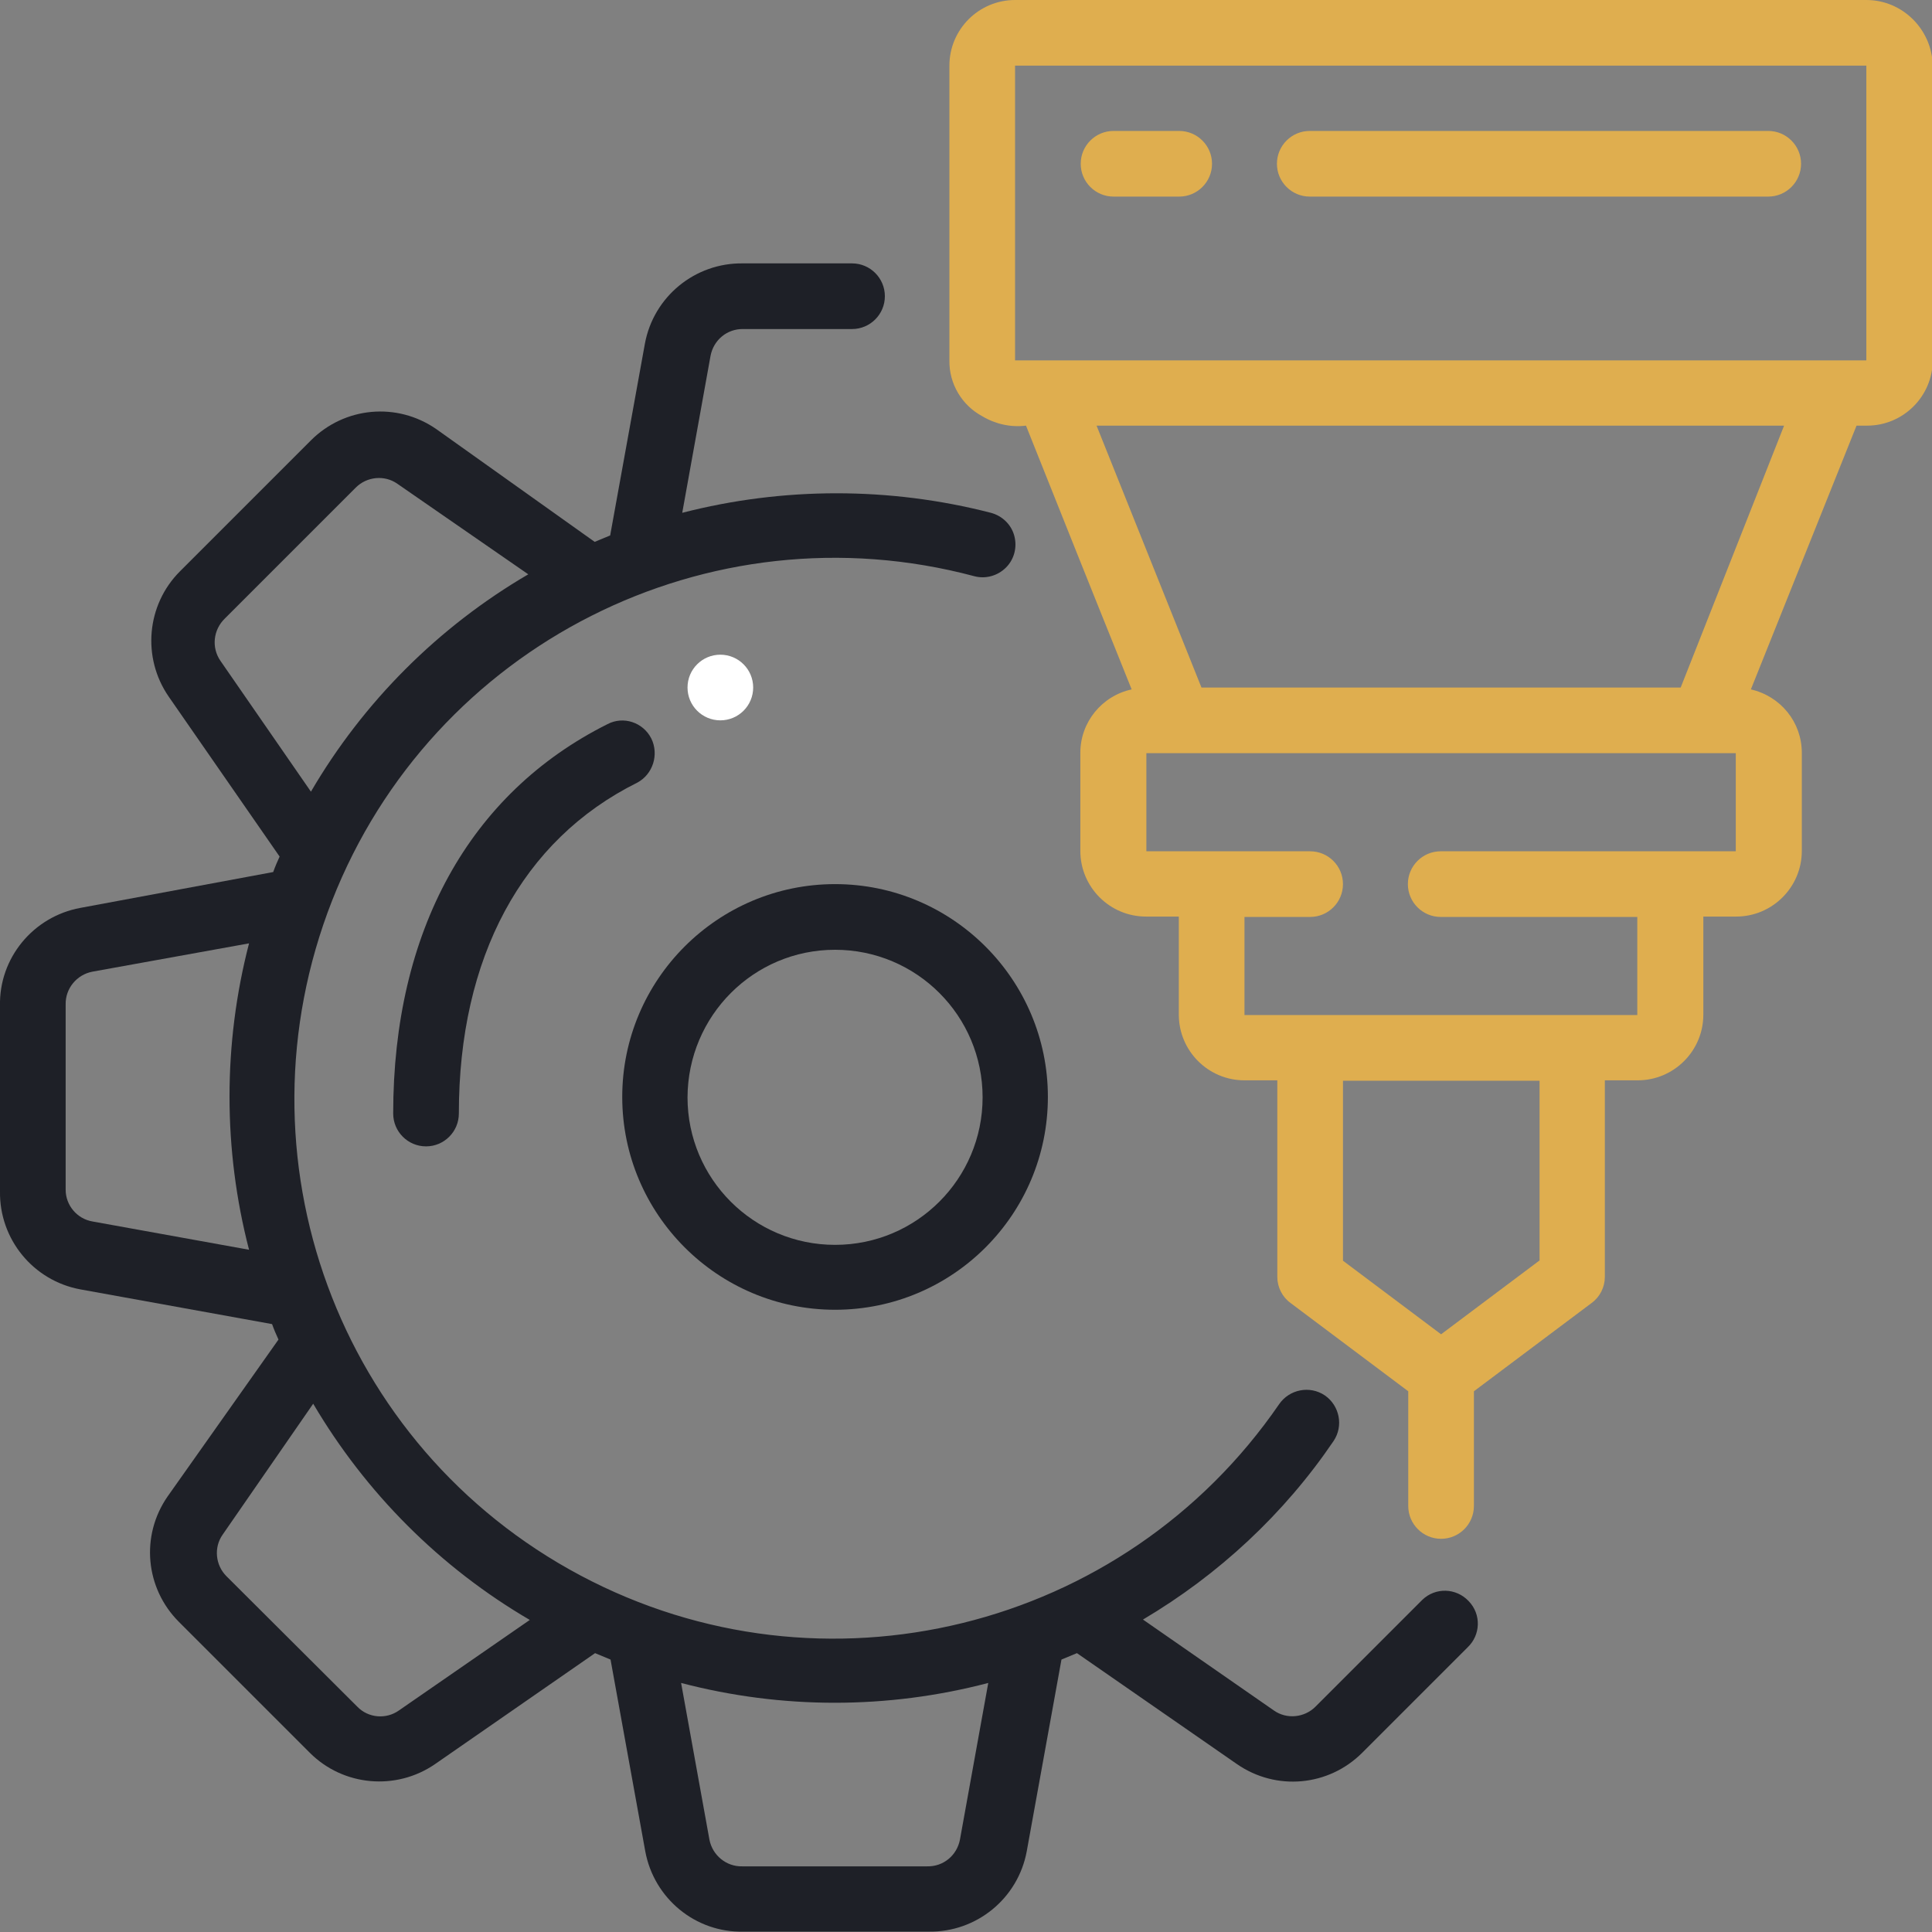 <?xml version="1.0" encoding="utf-8"?>
<!-- Generator: Adobe Illustrator 21.0.0, SVG Export Plug-In . SVG Version: 6.00 Build 0)  -->
<svg version="1.1" id="Layer_1" xmlns="http://www.w3.org/2000/svg" xmlns:xlink="http://www.w3.org/1999/xlink" x="0px" y="0px"
	 viewBox="0 0 512 512" style="enable-background:new 0 0 512 512;" xml:space="preserve">
<rect x="0" y="0" width="512" height="512" fill="#808080" stroke="none"/>
<style type="text/css">
	.st0{fill:#1E2027;}
	.st1{fill:#DFAE4F;}
	.st2{fill:#FFFFFF;}
</style>
<g id="_x30_21---Gears-Cutting">
	<path id="Shape" class="st0" d="M221.3,347.1c31.2,0,56.4-25.3,56.4-56.4s-25.3-56.4-56.4-56.4s-56.4,25.3-56.4,56.4
		C164.9,321.8,190.2,347.1,221.3,347.1z M221.3,251.7c21.6,0,39.1,17.5,39.1,39.1c0,21.6-17.5,39.1-39.1,39.1s-39.1-17.5-39.1-39.1
		C182.3,269.2,199.7,251.7,221.3,251.7z"/>
	<path id="Shape_1_" class="st0" d="M21.3,240.6c-12.5,2.3-21.6,13.3-21.3,26v49.1c-0.2,12.7,8.8,23.7,21.3,26l50.8,9.2
		c0.5,1.4,1.1,2.8,1.7,4.1l-29.4,41.6c-7.2,10.4-5.9,24.3,3,33.2l34.7,34.7c8.9,8.9,22.9,10.1,33.2,3l42.4-29.4l4.1,1.7l9.2,50.8
		c2.3,12.5,13.3,21.6,26,21.3h49.1c12.7,0.2,23.7-8.8,26-21.3l9.2-50.8l4.1-1.7l42.4,29.4c10.4,7.2,24.3,5.9,33.2-3l27.9-27.9
		c3.5-3.3,3.7-8.8,0.3-12.3c-3.3-3.5-8.8-3.7-12.3-0.3l-28.3,28.3c-2.9,2.9-7.6,3.4-11,1l-34.7-24.1c20.1-11.9,37.4-28,50.5-47.3
		c2.7-4,1.6-9.4-2.3-12.1c-4-2.7-9.4-1.6-12.1,2.3c-41.2,60-120.9,79.6-185.2,45.4S61.4,306.5,88,238.7s99.8-104.8,170.2-86
		c3,0.8,6.2-0.1,8.4-2.3c2.2-2.2,3-5.4,2.2-8.4s-3.2-5.3-6.2-6.1c-26.8-6.9-55-6.9-81.8,0l7.5-41.6c0.8-4.2,4.4-7.2,8.7-7.1h28.8
		c4.8,0,8.7-3.9,8.7-8.7c0-4.8-3.9-8.7-8.7-8.7h-28.9c-12.7-0.2-23.7,8.8-26,21.3l-9.2,50.8l-4.1,1.7l-42-29.9
		c-10.4-7.2-24.3-5.9-33.2,3l-34.7,34.7c-8.9,8.9-10.1,22.9-3,33.2L74.1,227c-0.6,1.3-1.2,2.7-1.7,4.1L21.3,240.6z M17.4,315.3
		v-49.1c-0.1-4.2,2.9-7.9,7.1-8.7L66,250c-6.9,26.6-6.9,54.6,0,81.2l-41.5-7.5C20.4,323,17.4,319.4,17.4,315.3z M261.9,446
		l-7.5,41.5c-0.8,4.2-4.4,7.2-8.7,7.1h-49c-4.2,0.1-7.9-2.9-8.7-7.1l-7.5-41.5C207.2,453,235.2,453,261.9,446z M140.4,429.3
		l-34.7,24c-3.4,2.4-8.1,2-11-1L60,417.7c-2.9-2.9-3.4-7.6-1-11L83,372C96.9,395.6,116.6,415.4,140.4,429.3L140.4,429.3z
		 M59.6,163.9l34.7-34.7c2.9-2.9,7.6-3.4,11-1l34.7,24c-23.8,13.9-43.7,33.8-57.6,57.6l-24-34.7C56,171.6,56.5,166.9,59.6,163.9
		L59.6,163.9z"/>
	<path id="Shape_2_" class="st1" d="M494.6,0H269c-9.6,0-17.4,7.8-17.4,17.4v78.1c-0.1,6.2,3.3,11.9,8.7,14.8
		c3.5,2.1,7.6,3,11.6,2.5c24.9,62.4,19.2,47.9,28,69.9c-7.9,1.7-13.6,8.7-13.6,16.8v26c0,9.6,7.8,17.4,17.4,17.4h8.7v26
		c0,9.6,7.8,17.4,17.4,17.4h8.7v52.1c0,2.7,1.3,5.3,3.5,6.9l31.2,23.4v30.4c0,4.8,3.9,8.7,8.7,8.7s8.7-3.9,8.7-8.7v-30.4l31.2-23.4
		c2.2-1.6,3.5-4.2,3.5-6.9v-52.1h8.7c9.6,0,17.4-7.8,17.4-17.4v-26h8.7c9.6,0,17.4-7.8,17.4-17.4v-26c0-8.1-5.6-15-13.5-16.8
		l28-69.9h2.8c9.6,0,17.4-7.8,17.4-17.4v-78C512,7.8,504.2,0,494.6,0z M407.9,334.1l-26,19.5l-26-19.5v-47.7H408v47.7H407.9z
		 M459.9,225.6h-78.1c-4.8,0-8.7,3.9-8.7,8.7s3.9,8.7,8.7,8.7h52.1v26H329.8v-26h17.4c4.8,0,8.7-3.9,8.7-8.7s-3.9-8.7-8.7-8.7h-43.4
		v-26H460v26H459.9z M445.4,182.2h-127l-27.8-69.4h182.2L445.4,182.2z M494.6,95.5H269V17.4h225.6V95.5z"/>
	<path id="Shape_3_" class="st1" d="M295.1,52.1h17.4c4.8,0,8.7-3.9,8.7-8.7s-3.9-8.7-8.7-8.7h-17.4c-4.8,0-8.7,3.9-8.7,8.7
		S290.3,52.1,295.1,52.1z"/>
	<path id="Shape_4_" class="st1" d="M347.1,52.1h121.5c4.8,0,8.7-3.9,8.7-8.7s-3.9-8.7-8.7-8.7H347.1c-4.8,0-8.7,3.9-8.7,8.7
		S342.3,52.1,347.1,52.1z"/>
	<path id="Shape_5_" class="st0" d="M172.6,195.7c-2.2-4.3-7.4-6-11.6-3.8c-36.6,18.3-56.8,54.9-56.8,103.2c0,4.8,3.9,8.7,8.7,8.7
		s8.7-3.9,8.7-8.7c0-41.3,16.7-72.5,47.3-87.7C173,205.2,174.7,200,172.6,195.7z"/>
	<circle id="Oval" class="st2" cx="190.9" cy="182.2" r="8.7"/>
</g>
</svg>
